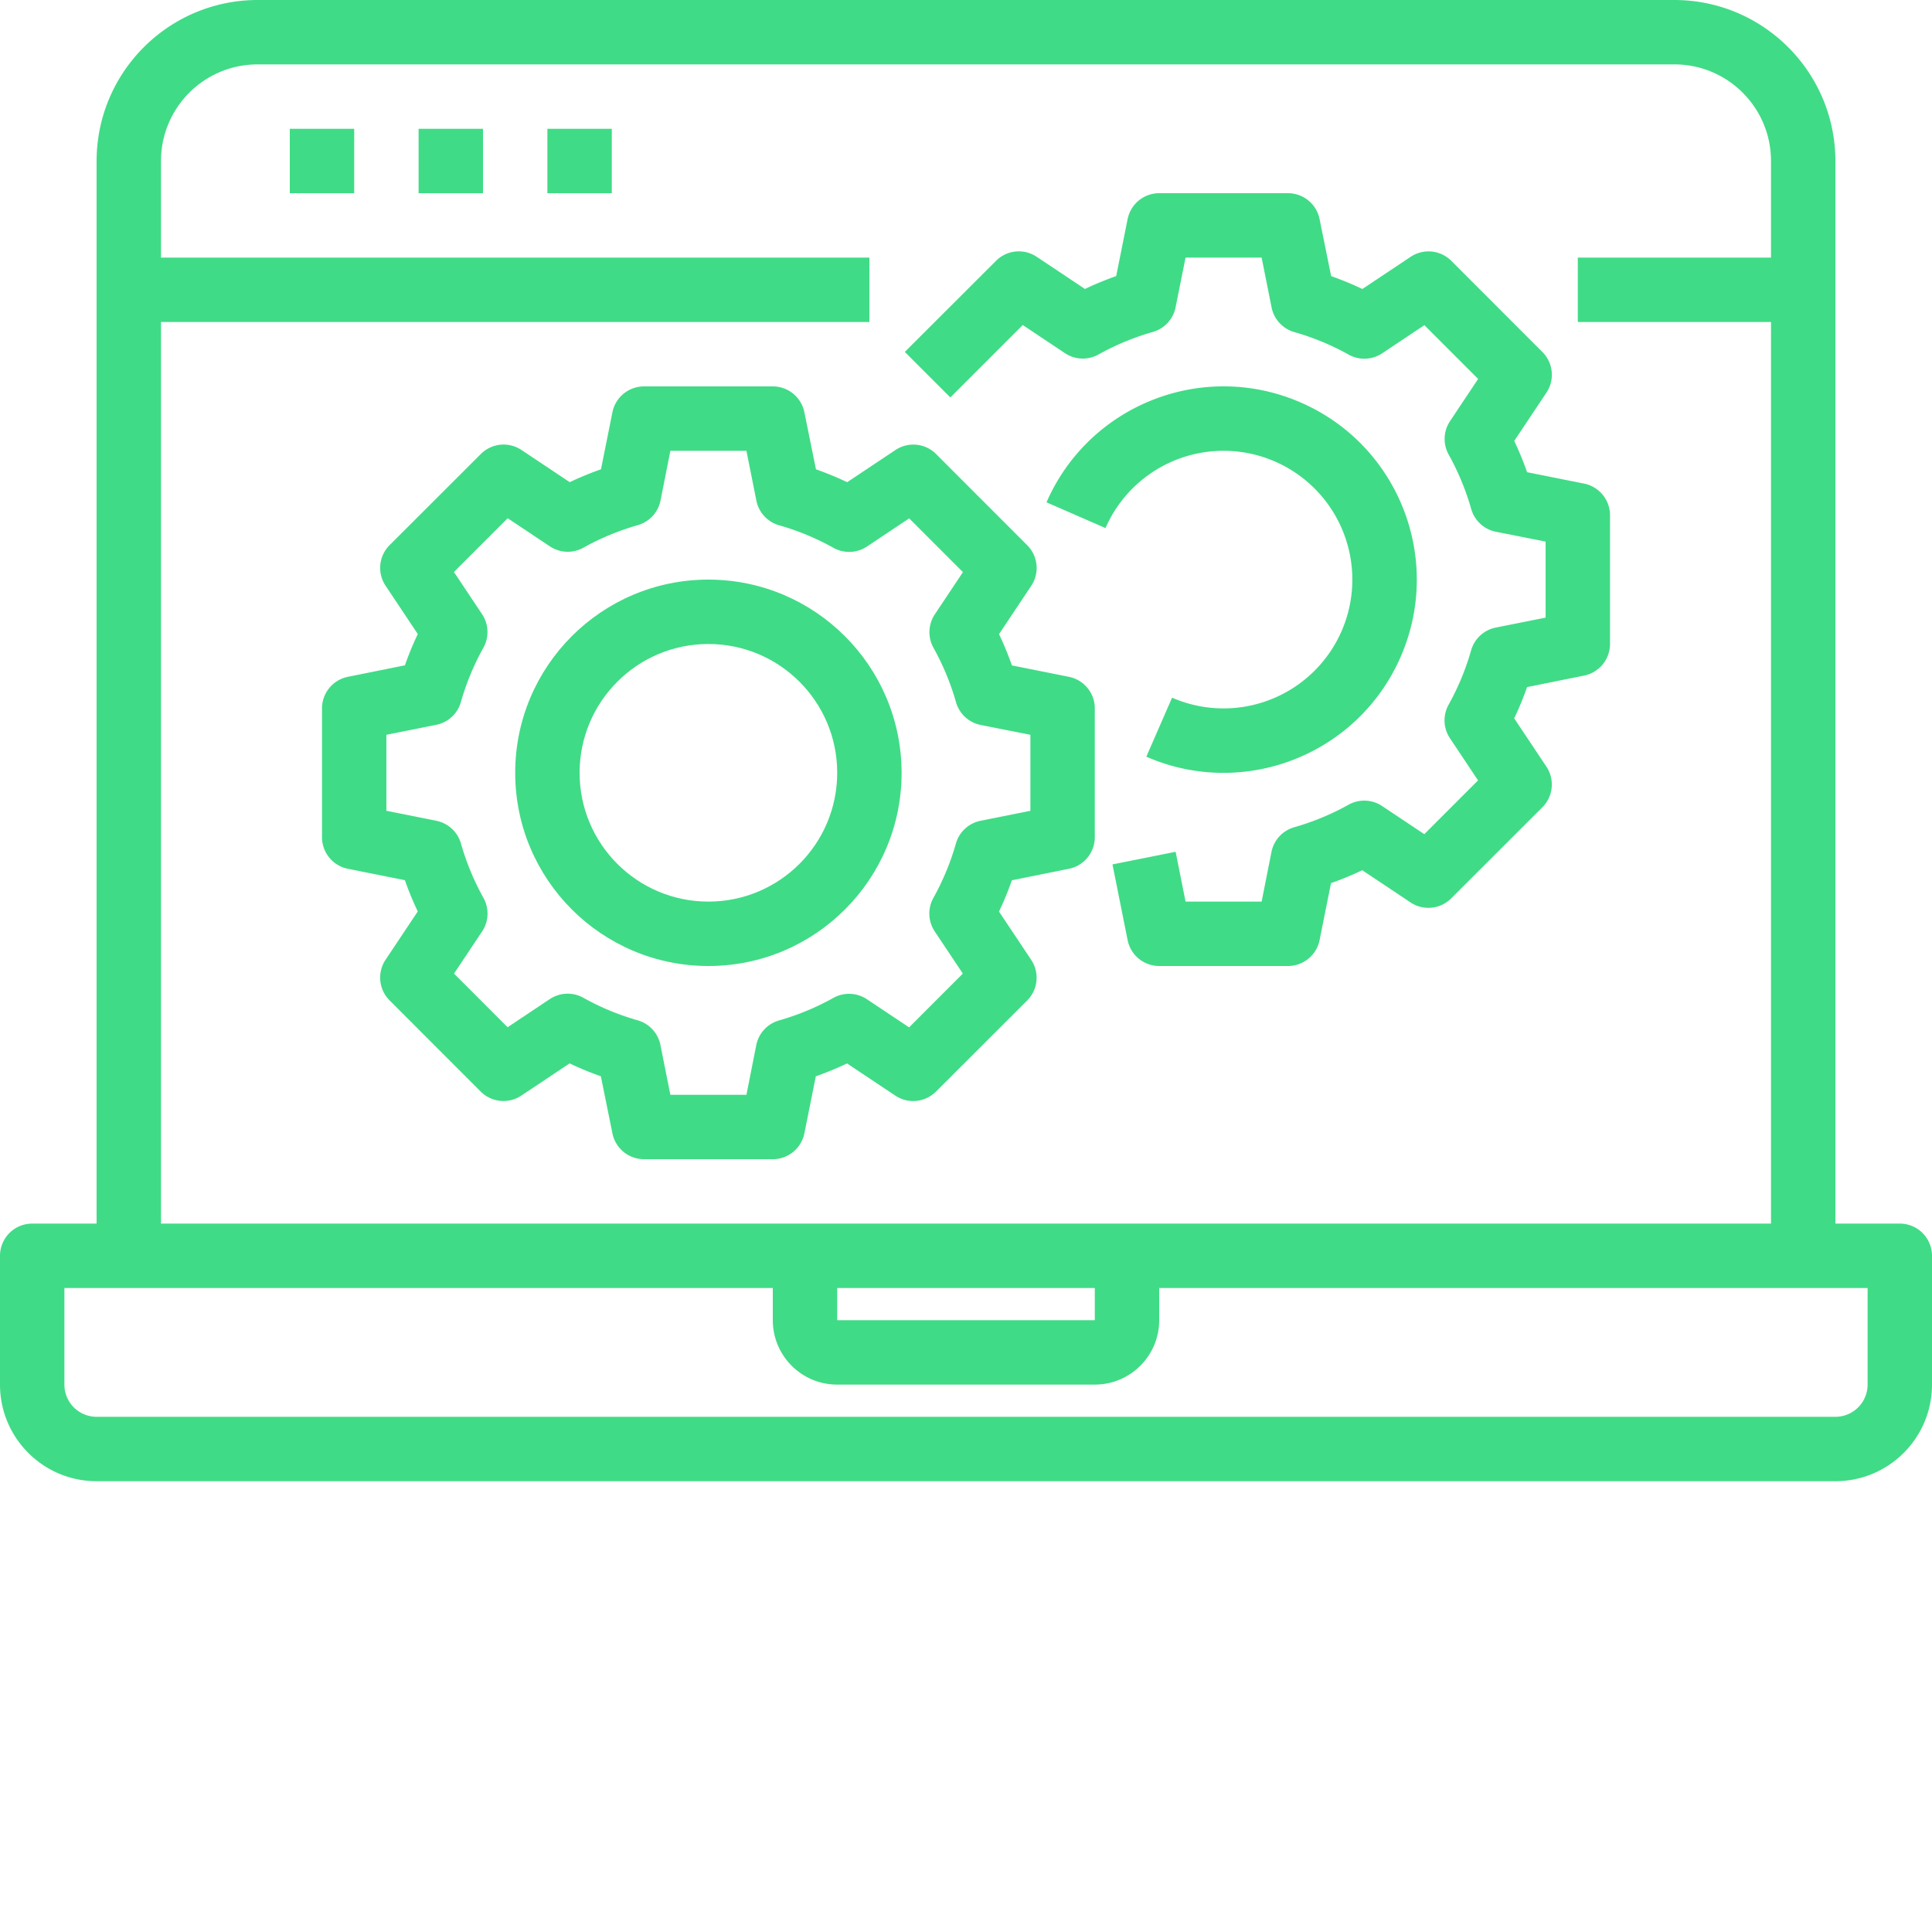 <svg xmlns="http://www.w3.org/2000/svg" xmlns:xlink="http://www.w3.org/1999/xlink" width="512" height="512" x="0" y="0" viewBox="0 0 480 480" style="enable-background:new 0 0 512 512" xml:space="preserve"><g><path d="M472 304h-16V40c-.027-22.082-17.918-39.973-40-40H64C41.918.027 24.027 17.918 24 40v264H8a8 8 0 0 0-8 8v32c0 13.254 10.746 24 24 24h432c13.254 0 24-10.746 24-24v-32a8 8 0 0 0-8-8zM40 80h176V64H40V40c0-13.254 10.746-24 24-24h352c13.254 0 24 10.746 24 24v24h-48v16h48v224H40zm168 240h64v8h-64zm256 24a8 8 0 0 1-8 8H24a8 8 0 0 1-8-8v-24h176v8c0 8.836 7.164 16 16 16h64c8.836 0 16-7.164 16-16v-8h176zm0 0" fill="#40db86" opacity="1" data-original="#000000"></path><path d="M72 32h16v16H72zM104 32h16v16h-16zM136 32h16v16h-16zM176 144c-26.508 0-48 21.492-48 48s21.492 48 48 48 48-21.492 48-48c-.027-26.5-21.5-47.973-48-48zm0 80c-17.672 0-32-14.328-32-32s14.328-32 32-32 32 14.328 32 32-14.328 32-32 32zm0 0" fill="#40db86" opacity="1" data-original="#000000"></path><path d="m265.602 168.16-14.196-2.84a77.675 77.675 0 0 0-3.199-7.77l8-12a7.993 7.993 0 0 0-1-10.093l-22.64-22.656a7.992 7.992 0 0 0-10.087-1l-12 8a79.832 79.832 0 0 0-7.761-3.2l-2.88-14.203A8.004 8.004 0 0 0 192 96h-32a8.004 8.004 0 0 0-7.84 6.398l-2.847 14.196c-2.641.93-5.231 1.996-7.762 3.199l-12-8a7.992 7.992 0 0 0-10.086 1L96.8 135.433a7.993 7.993 0 0 0-1 10.094l8 12a77.675 77.675 0 0 0-3.2 7.77l-14.203 2.863A8.004 8.004 0 0 0 80 176v32c0 3.8 2.676 7.078 6.398 7.84l14.196 2.84a77.675 77.675 0 0 0 3.199 7.77l-8 12a7.993 7.993 0 0 0 1 10.093l22.64 22.656a7.992 7.992 0 0 0 10.087 1l12-8a79.832 79.832 0 0 0 7.761 3.2l2.88 14.203A8.004 8.004 0 0 0 160 288h32c3.8 0 7.078-2.676 7.84-6.398l2.848-14.196c2.64-.93 5.23-1.996 7.761-3.199l12 8a7.992 7.992 0 0 0 10.086-1l22.664-22.64a7.993 7.993 0 0 0 1-10.094l-8-12a77.675 77.675 0 0 0 3.2-7.77l14.203-2.863A8.004 8.004 0 0 0 272 208v-32c0-3.8-2.676-7.078-6.398-7.84zM256 201.441l-12.383 2.48a7.99 7.99 0 0 0-6.12 5.645 63.527 63.527 0 0 1-5.602 13.524 7.995 7.995 0 0 0 .335 8.316l6.985 10.48-13.352 13.36-10.48-6.988a7.995 7.995 0 0 0-8.336-.328 63.476 63.476 0 0 1-13.504 5.597 8.007 8.007 0 0 0-5.648 6.121L185.449 272h-18.898l-2.473-12.383a7.99 7.99 0 0 0-5.644-6.12 63.287 63.287 0 0 1-13.504-5.602 8.004 8.004 0 0 0-8.336.328l-10.48 6.992-13.313-13.328 6.984-10.48a7.995 7.995 0 0 0 .336-8.317 63.527 63.527 0 0 1-5.601-13.524 7.99 7.99 0 0 0-6.122-5.644L96 201.442v-18.883l12.383-2.48a7.99 7.99 0 0 0 6.12-5.645 63.527 63.527 0 0 1 5.602-13.524 7.995 7.995 0 0 0-.335-8.316l-6.985-10.48 13.352-13.36 10.48 6.988a7.995 7.995 0 0 0 8.336.328 63.476 63.476 0 0 1 13.504-5.597 8.007 8.007 0 0 0 5.648-6.121L166.551 112h18.898l2.473 12.383a7.99 7.99 0 0 0 5.644 6.12 63.287 63.287 0 0 1 13.504 5.602 8.004 8.004 0 0 0 8.336-.328l10.48-6.992 13.352 13.36-6.98 10.48a7.994 7.994 0 0 0-.336 8.32 63.601 63.601 0 0 1 5.598 13.52 8.007 8.007 0 0 0 6.12 5.648L256 182.56zM304 112a32 32 0 0 1 29.625 19.945 31.996 31.996 0 0 1-7.297 34.961 31.996 31.996 0 0 1-35.129 6.43L284.801 188c24.297 10.598 52.586-.504 63.183-24.8 10.602-24.298-.5-52.587-24.793-63.188-24.296-10.606-52.586.496-63.191 24.789l14.656 6.398A31.991 31.991 0 0 1 304 112zm0 0" fill="#40db86" opacity="1" data-original="#000000"></path><path d="m393.602 120.16-14.196-2.84a77.675 77.675 0 0 0-3.199-7.77l8-12a7.993 7.993 0 0 0-1-10.093l-22.64-22.656a7.992 7.992 0 0 0-10.087-1l-12 8a79.832 79.832 0 0 0-7.761-3.2l-2.88-14.203A8.004 8.004 0 0 0 320 48h-32a8.004 8.004 0 0 0-7.84 6.398l-2.848 14.196c-2.64.93-5.23 1.996-7.761 3.199l-12-8a7.992 7.992 0 0 0-10.086 1L224.8 87.433l11.312 11.31 17.992-17.99 10.48 6.99a7.995 7.995 0 0 0 8.337.327 63.476 63.476 0 0 1 13.504-5.597 7.996 7.996 0 0 0 5.644-6.121L294.55 64h18.9l2.472 12.383a7.99 7.99 0 0 0 5.644 6.12 63.287 63.287 0 0 1 13.504 5.602 8.004 8.004 0 0 0 8.336-.328l10.48-6.992 13.352 13.36-6.98 10.48a7.994 7.994 0 0 0-.336 8.32 63.601 63.601 0 0 1 5.598 13.52 8.007 8.007 0 0 0 6.12 5.648L384 134.56v18.882l-12.383 2.48a7.99 7.99 0 0 0-6.12 5.645 63.527 63.527 0 0 1-5.602 13.524 7.995 7.995 0 0 0 .335 8.316l6.985 10.48-13.352 13.36-10.48-6.988a7.995 7.995 0 0 0-8.336-.328 63.476 63.476 0 0 1-13.504 5.597 8.007 8.007 0 0 0-5.648 6.121L313.449 224h-18.898l-2.473-12.383-15.687 3.145 3.77 18.84A8.004 8.004 0 0 0 288 240h32c3.8 0 7.078-2.676 7.84-6.398l2.847-14.196c2.641-.93 5.231-1.996 7.762-3.199l12 8a7.992 7.992 0 0 0 10.086-1l22.664-22.64a7.993 7.993 0 0 0 1-10.094l-8-12a77.675 77.675 0 0 0 3.2-7.77l14.203-2.863A8.004 8.004 0 0 0 400 160v-32c0-3.8-2.676-7.078-6.398-7.84zm0 0" fill="#40db86" opacity="1" data-original="#000000"></path></g></svg>